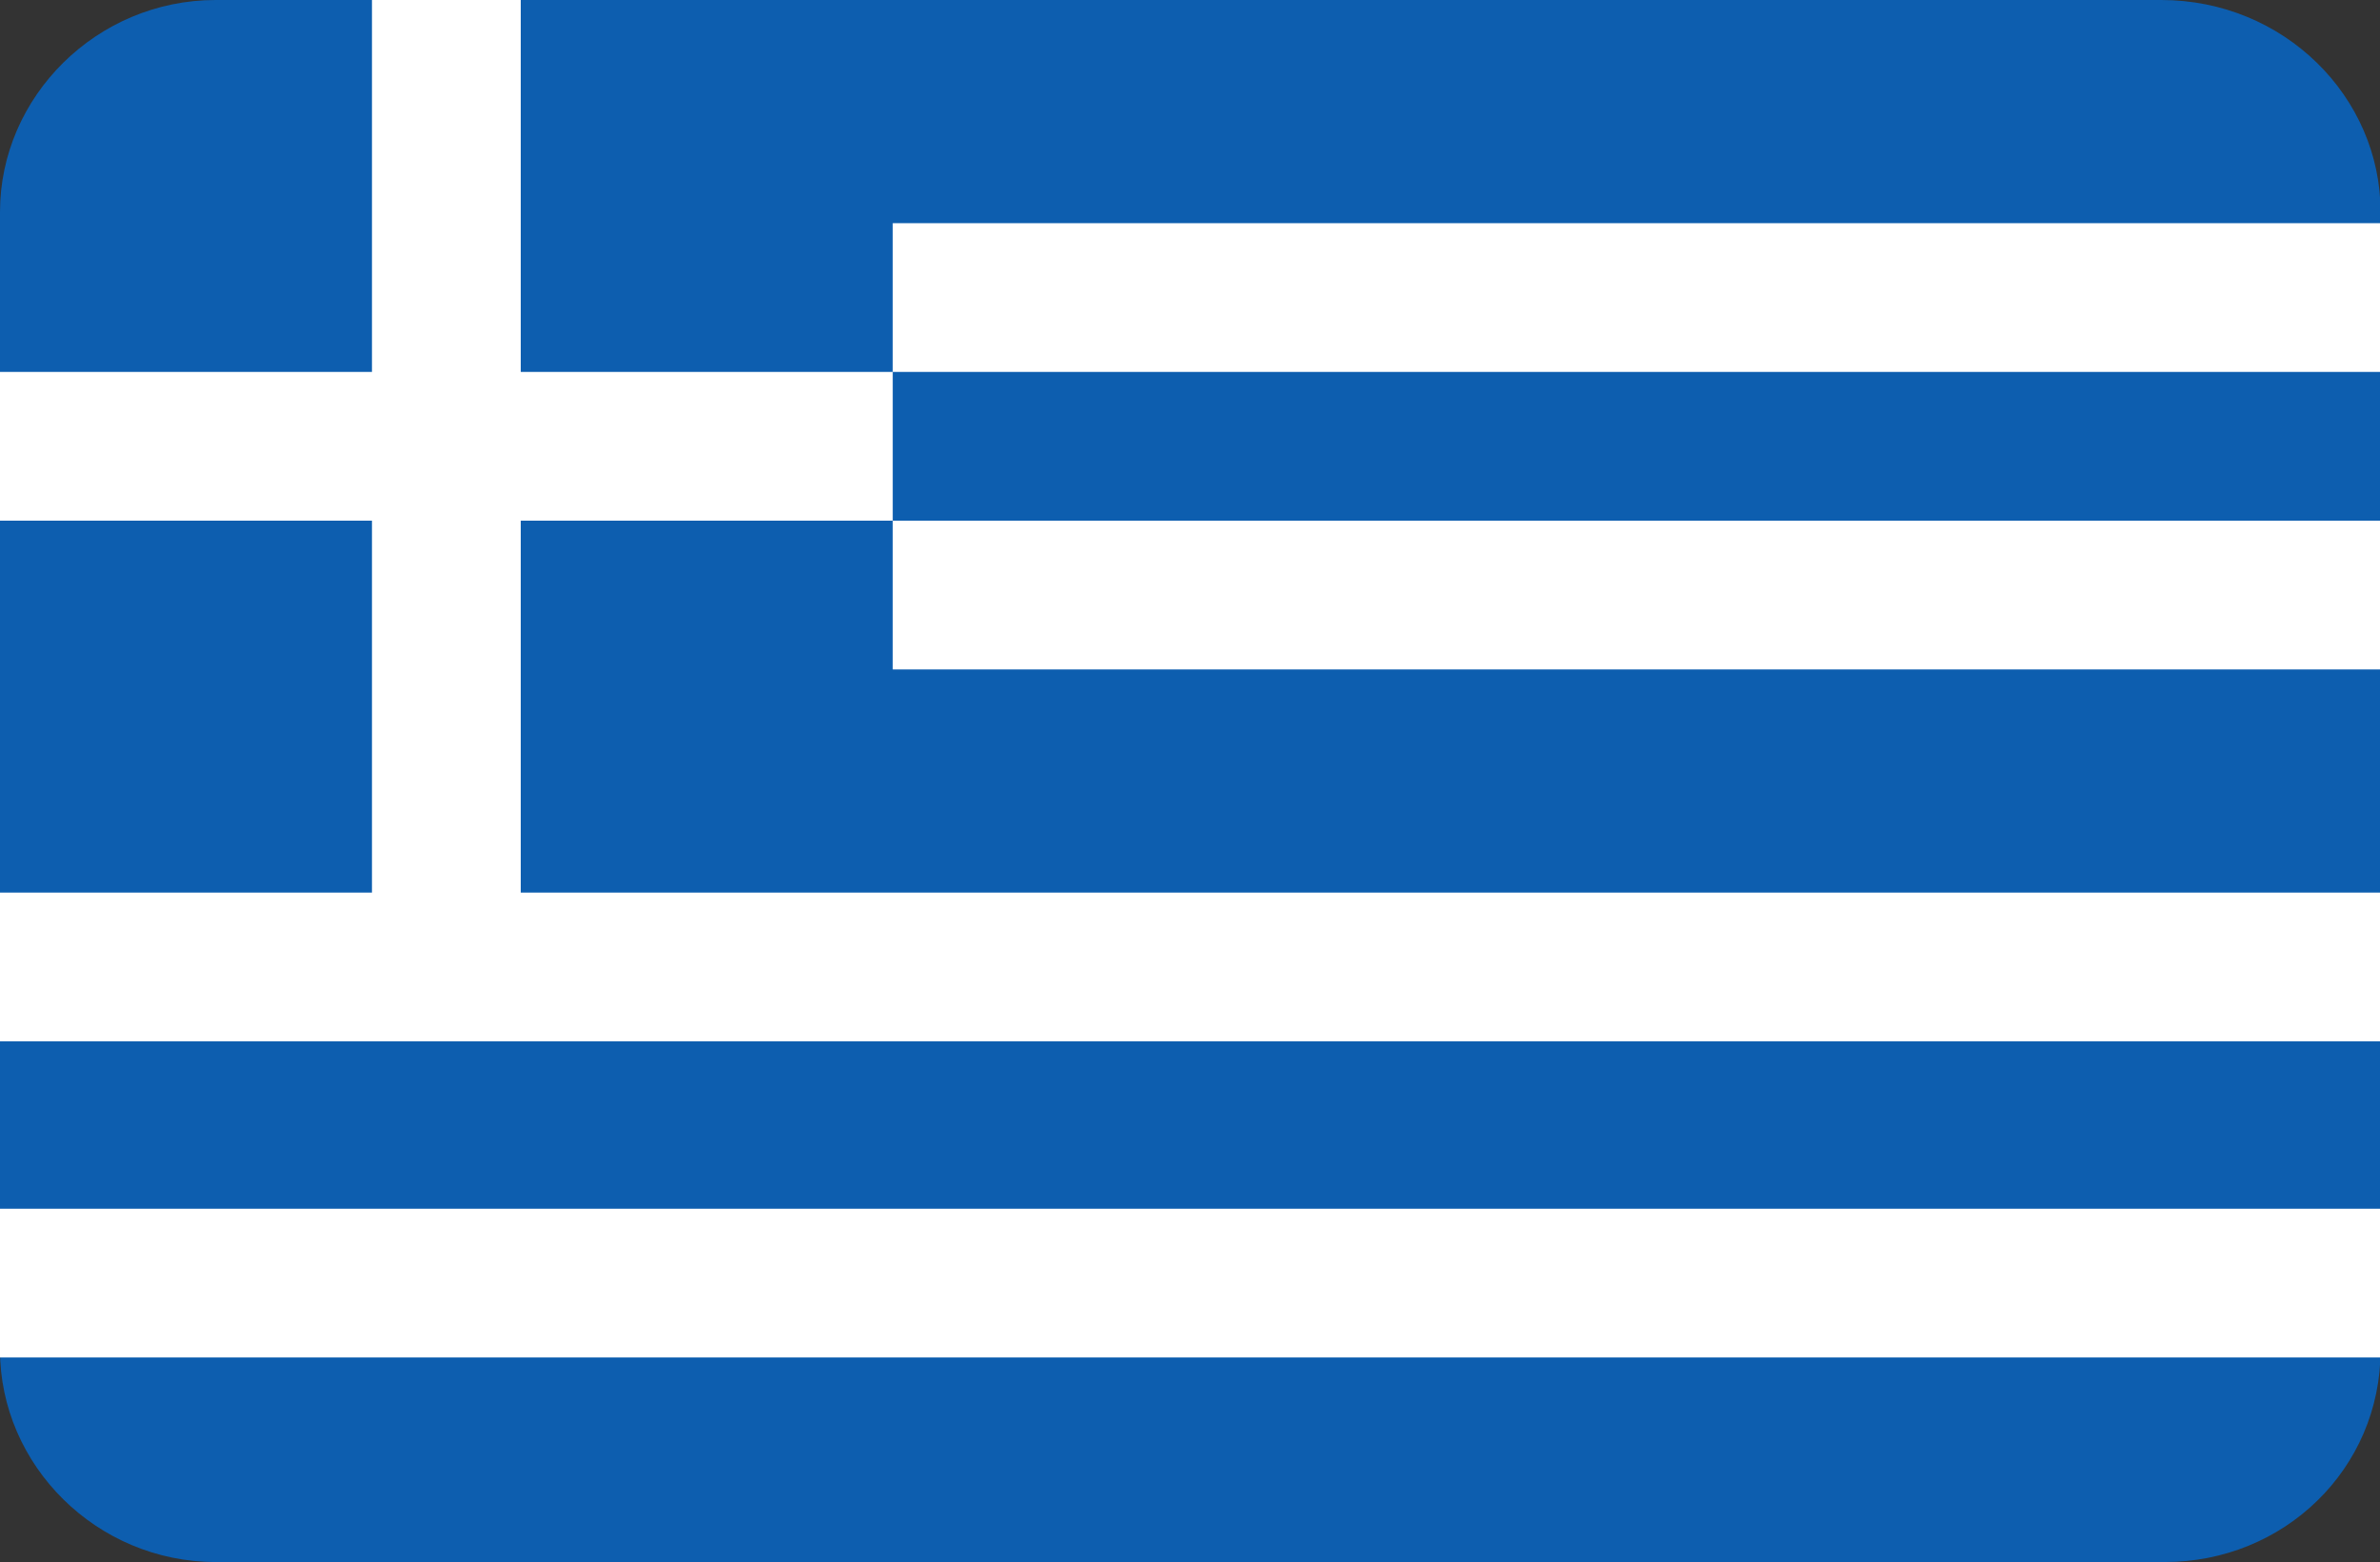 <?xml version="1.0" standalone="no"?><!DOCTYPE svg PUBLIC "-//W3C//DTD SVG 1.1//EN" "http://www.w3.org/Graphics/SVG/1.1/DTD/svg11.dtd"><svg t="1692588077800" class="icon" viewBox="0 0 1560 1024" version="1.1" xmlns="http://www.w3.org/2000/svg" p-id="9570" xmlns:xlink="http://www.w3.org/1999/xlink" width="48.75" height="32"><rect x="0" y="0" width="1560" height="1024" fill="#333333" stroke="none"/><path d="M141.41 0h1275.124C1496.99 0 1560.381 63.39 1560.381 138.971v746.057c0 78.019-63.39 138.971-141.41 138.971H141.41C63.39 1024 0 960.61 0 885.029V138.971C0 63.39 63.39 0 141.41 0z" fill="#0D5EAF" p-id="9571"></path><path d="M585.143 146.286h975.238v97.524H585.143zM0 243.81h585.143v97.524H0z" fill="#FFFFFF" p-id="9572"></path><path d="M243.81 0h97.524v585.143h-97.524zM585.143 341.333h975.238v97.524H585.143zM0 585.143h1560.381v97.524H0zM0 792.381h1560.381v97.524H0z" fill="#FFFFFF" p-id="9573"></path></svg>